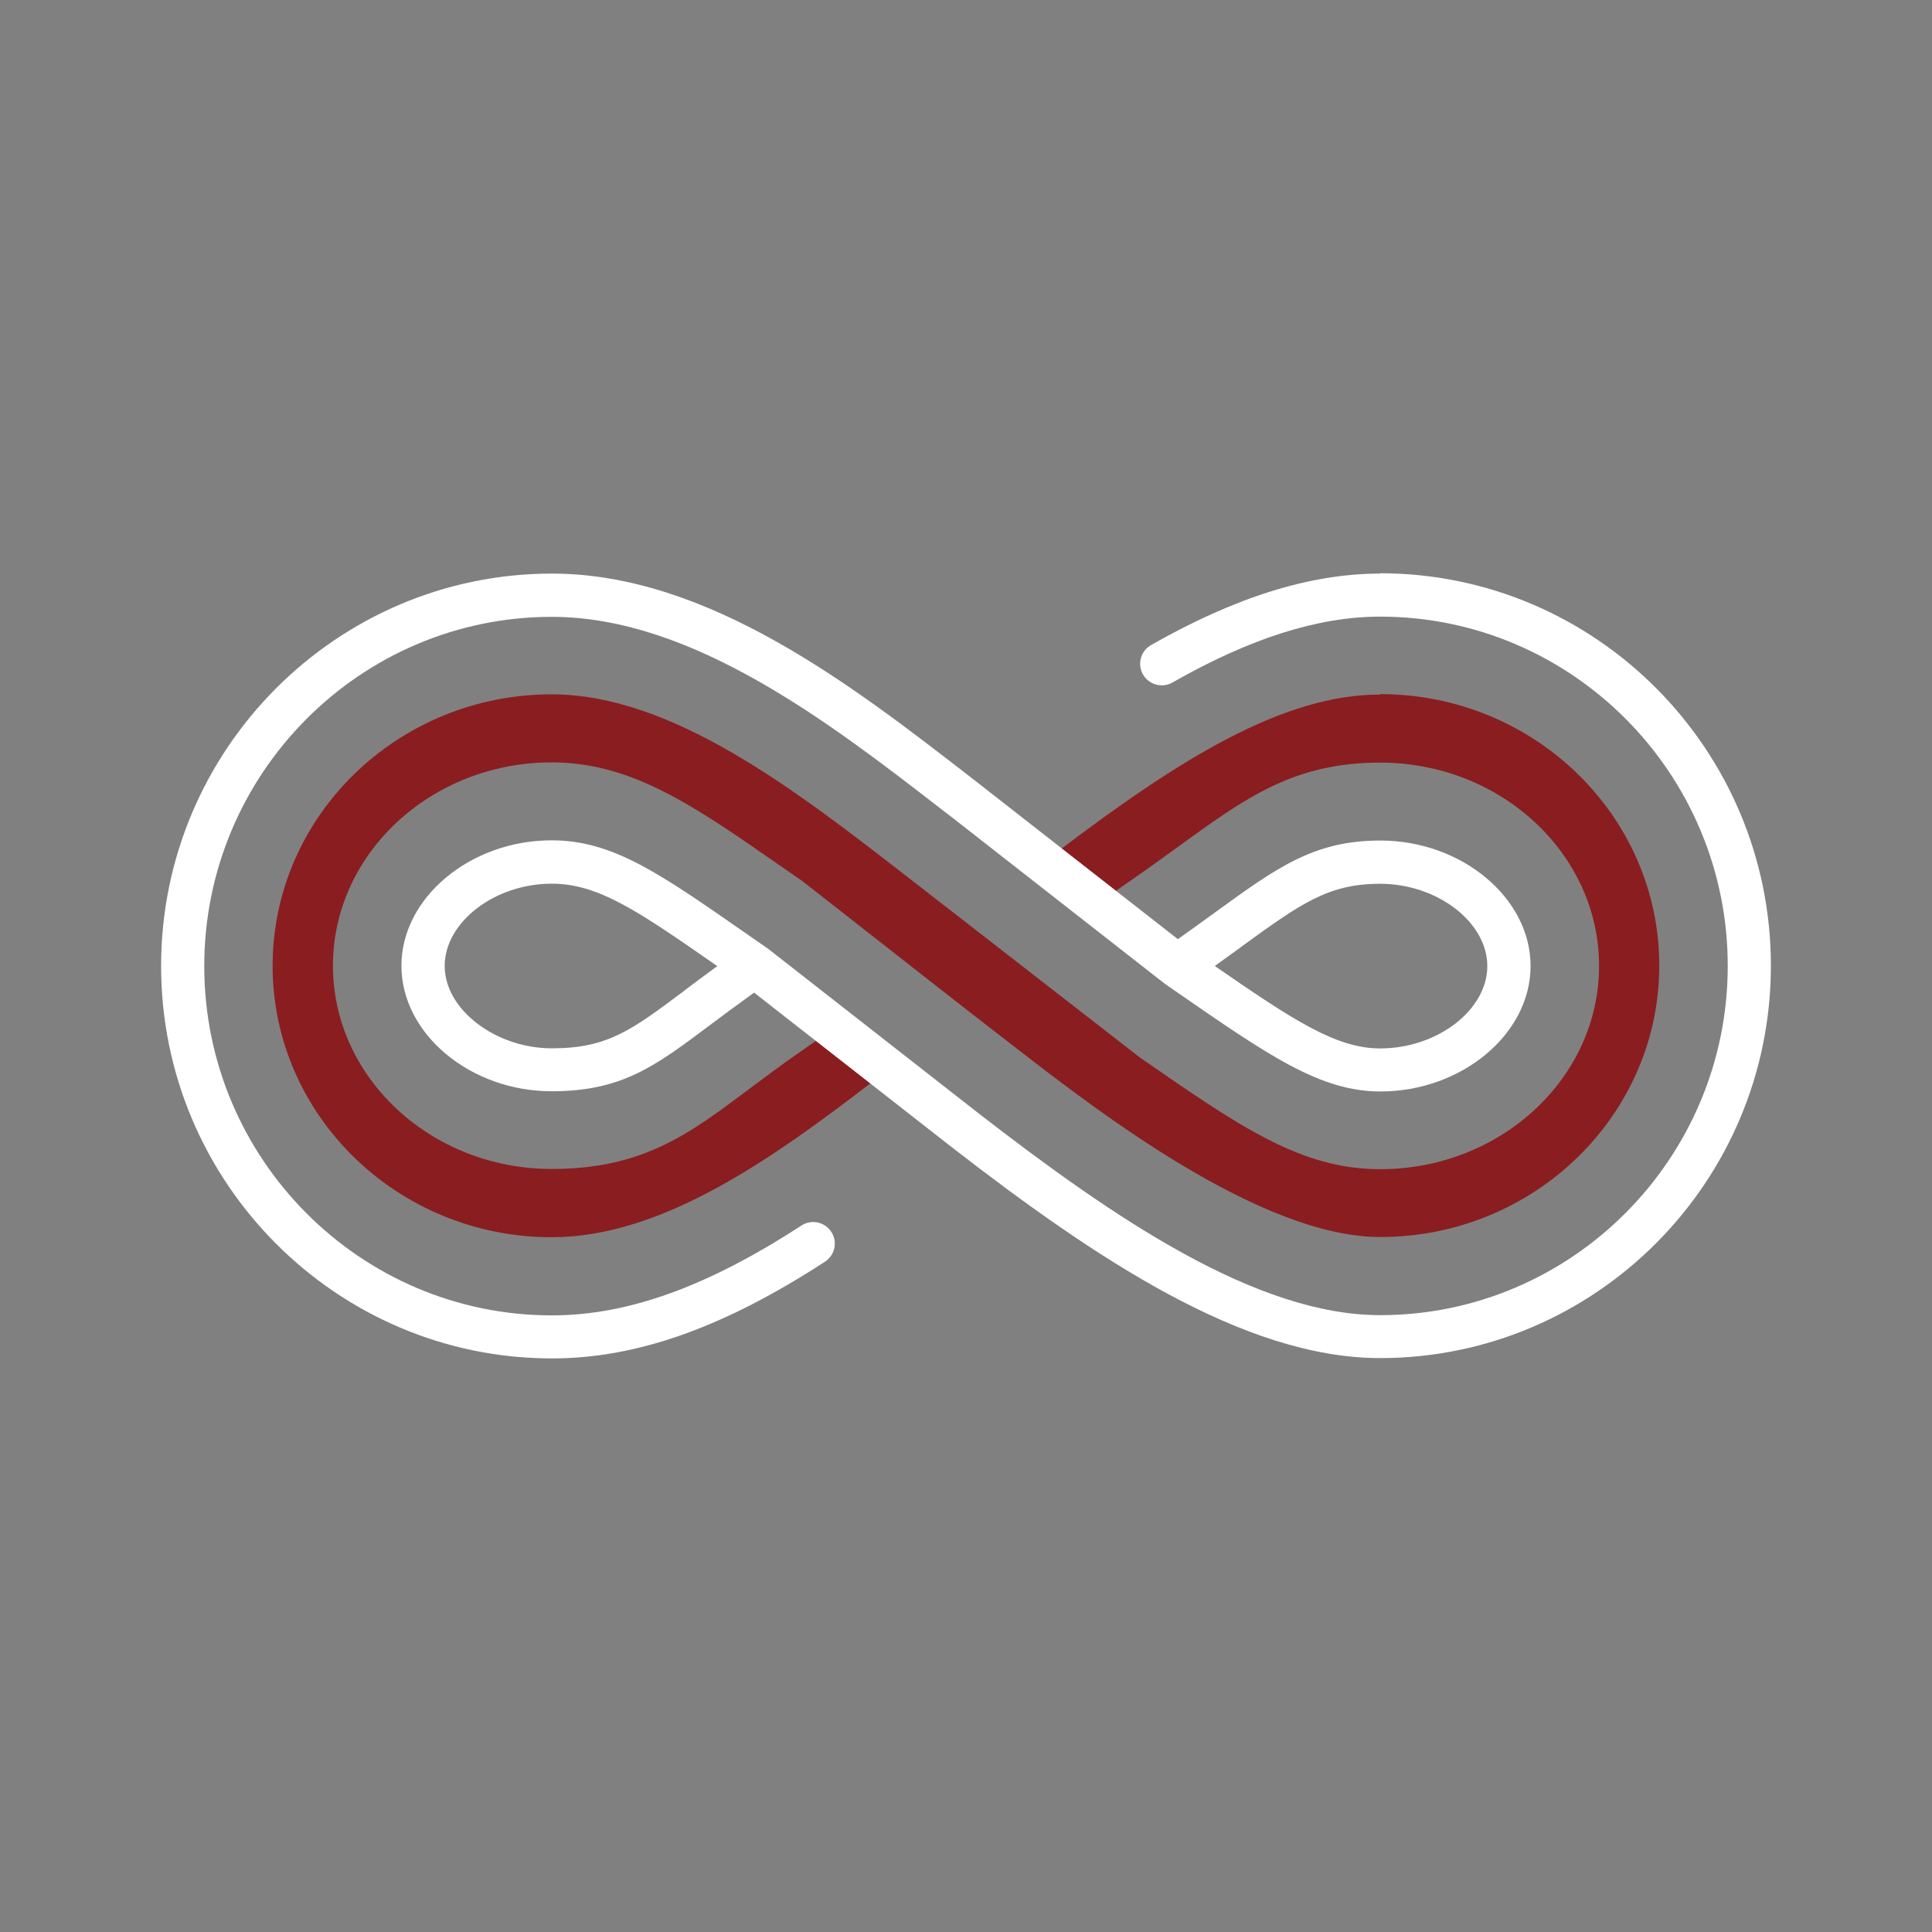 <?xml version="1.0" encoding="UTF-8"?>
<svg id="Livello_1" data-name="Livello 1" xmlns="http://www.w3.org/2000/svg" width="180" height="180" viewBox="0 0 180 180">
  <rect x="0" y="0" width="180" height="180" fill="#808080" stroke="none"/>
  <defs>
    <style>
      .cls-1 {
        fill: #8A1D20;
      }

      .cls-2 {
        fill: #fff;
      }
    </style>
  </defs>
  <path class="cls-1" d="M128.59,64.71c-8.99,0-18.58,5.9-30.21,14.75l-1.58,1.2,5.04,3.81,3.36-2.33c1.72-1.19,3.21-2.27,4.63-3.3,6.23-4.52,10.73-7.79,18.76-7.79,11.24,0,20.39,8.5,20.39,18.94s-9.15,18.94-20.39,18.94c-7.38,0-13.06-3.94-22.41-10.42l-21.97-17.07c-10.13-7.85-21.62-16.75-32.81-16.75-14.34,0-26,11.34-26,25.29s11.66,25.29,26,25.29c10.26,0,20.52-7.26,30.15-14.69l1.6-1.23-5.16-3.74-3.19,2.21c-1.95,1.35-3.6,2.59-5.14,3.74-5.47,4.11-9.8,7.35-18.25,7.35-11.24,0-20.39-8.5-20.39-18.94s9.15-18.94,20.39-18.94c7.44,0,13.23,4.03,21.24,9.6l2.08,1.44,15.58,12.2,4.51,3.49c7.34,5.68,22.6,17.49,33.77,17.49,14.34,0,26-11.34,26-25.29s-11.66-25.29-26-25.29Z"/>
  <g>
    <path class="cls-2" d="M74.65,114.19c-8.77,5.7-16.16,8.36-23.24,8.36-17.86,0-32.38-14.6-32.38-32.54s14.53-32.54,32.38-32.54c13.15,0,26.05,9.99,36.41,18.01l.95,.73s0,0,0,0l19.67,15.38s.03,.01,.04,.02c.02,.01,.03,.03,.05,.05l.91,.63c8.75,6.06,13.57,9.4,19.16,9.4,7.59,0,14-5.35,14-11.69s-6.41-11.69-14-11.69c-6.16,0-9.61,2.5-15.33,6.65-1.07,.77-2.23,1.62-3.53,2.54l-18.5-14.46s0,0,0,0c0,0,0,0,0,0l-.95-.74c-10.85-8.4-24.34-18.86-38.87-18.86-20.07,0-36.41,16.4-36.41,36.56s16.33,36.56,36.41,36.56c7.9,0,15.98-2.86,25.44-9.01,.93-.61,1.2-1.85,.59-2.78-.61-.93-1.85-1.2-2.78-.59Zm40.98-25.97c5.57-4.04,8.11-5.88,12.96-5.88,5.32,0,9.98,3.58,9.98,7.67s-4.66,7.67-9.98,7.67c-4.07,0-8.02-2.57-15.41-7.68,.87-.62,1.68-1.21,2.45-1.77Z"/>
    <path class="cls-2" d="M128.59,53.44c-6.5,0-13.48,2.18-21.35,6.66-.97,.55-1.3,1.78-.75,2.74s1.78,1.3,2.74,.75c7.25-4.13,13.58-6.14,19.36-6.14,17.86,0,32.38,14.6,32.38,32.54s-14.53,32.54-32.38,32.54c-11.54,0-24.77-9.01-37.35-18.75,0,0,0,0,0,0l-19.67-15.38s-.04-.02-.06-.04c-.01,0-.02-.02-.04-.03l-2.16-1.5c-7.91-5.5-12.26-8.54-17.91-8.54-7.59,0-14,5.35-14,11.69s6.41,11.69,14,11.69c6.53,0,9.62-2.32,14.74-6.16,1.21-.91,2.57-1.92,4.12-3.03l18.49,14.46s0,0,0,0c0,0,0,0,0,0,13.15,10.18,27.08,19.59,39.83,19.59,20.07,0,36.41-16.4,36.41-36.56s-16.33-36.56-36.41-36.56ZM63.73,92.32c-4.9,3.67-7.13,5.35-12.32,5.35s-9.98-3.58-9.98-7.67,4.66-7.67,9.98-7.67c4.35,0,8.07,2.57,15.42,7.68-1.14,.83-2.16,1.59-3.1,2.3Z"/>
  </g>
</svg>